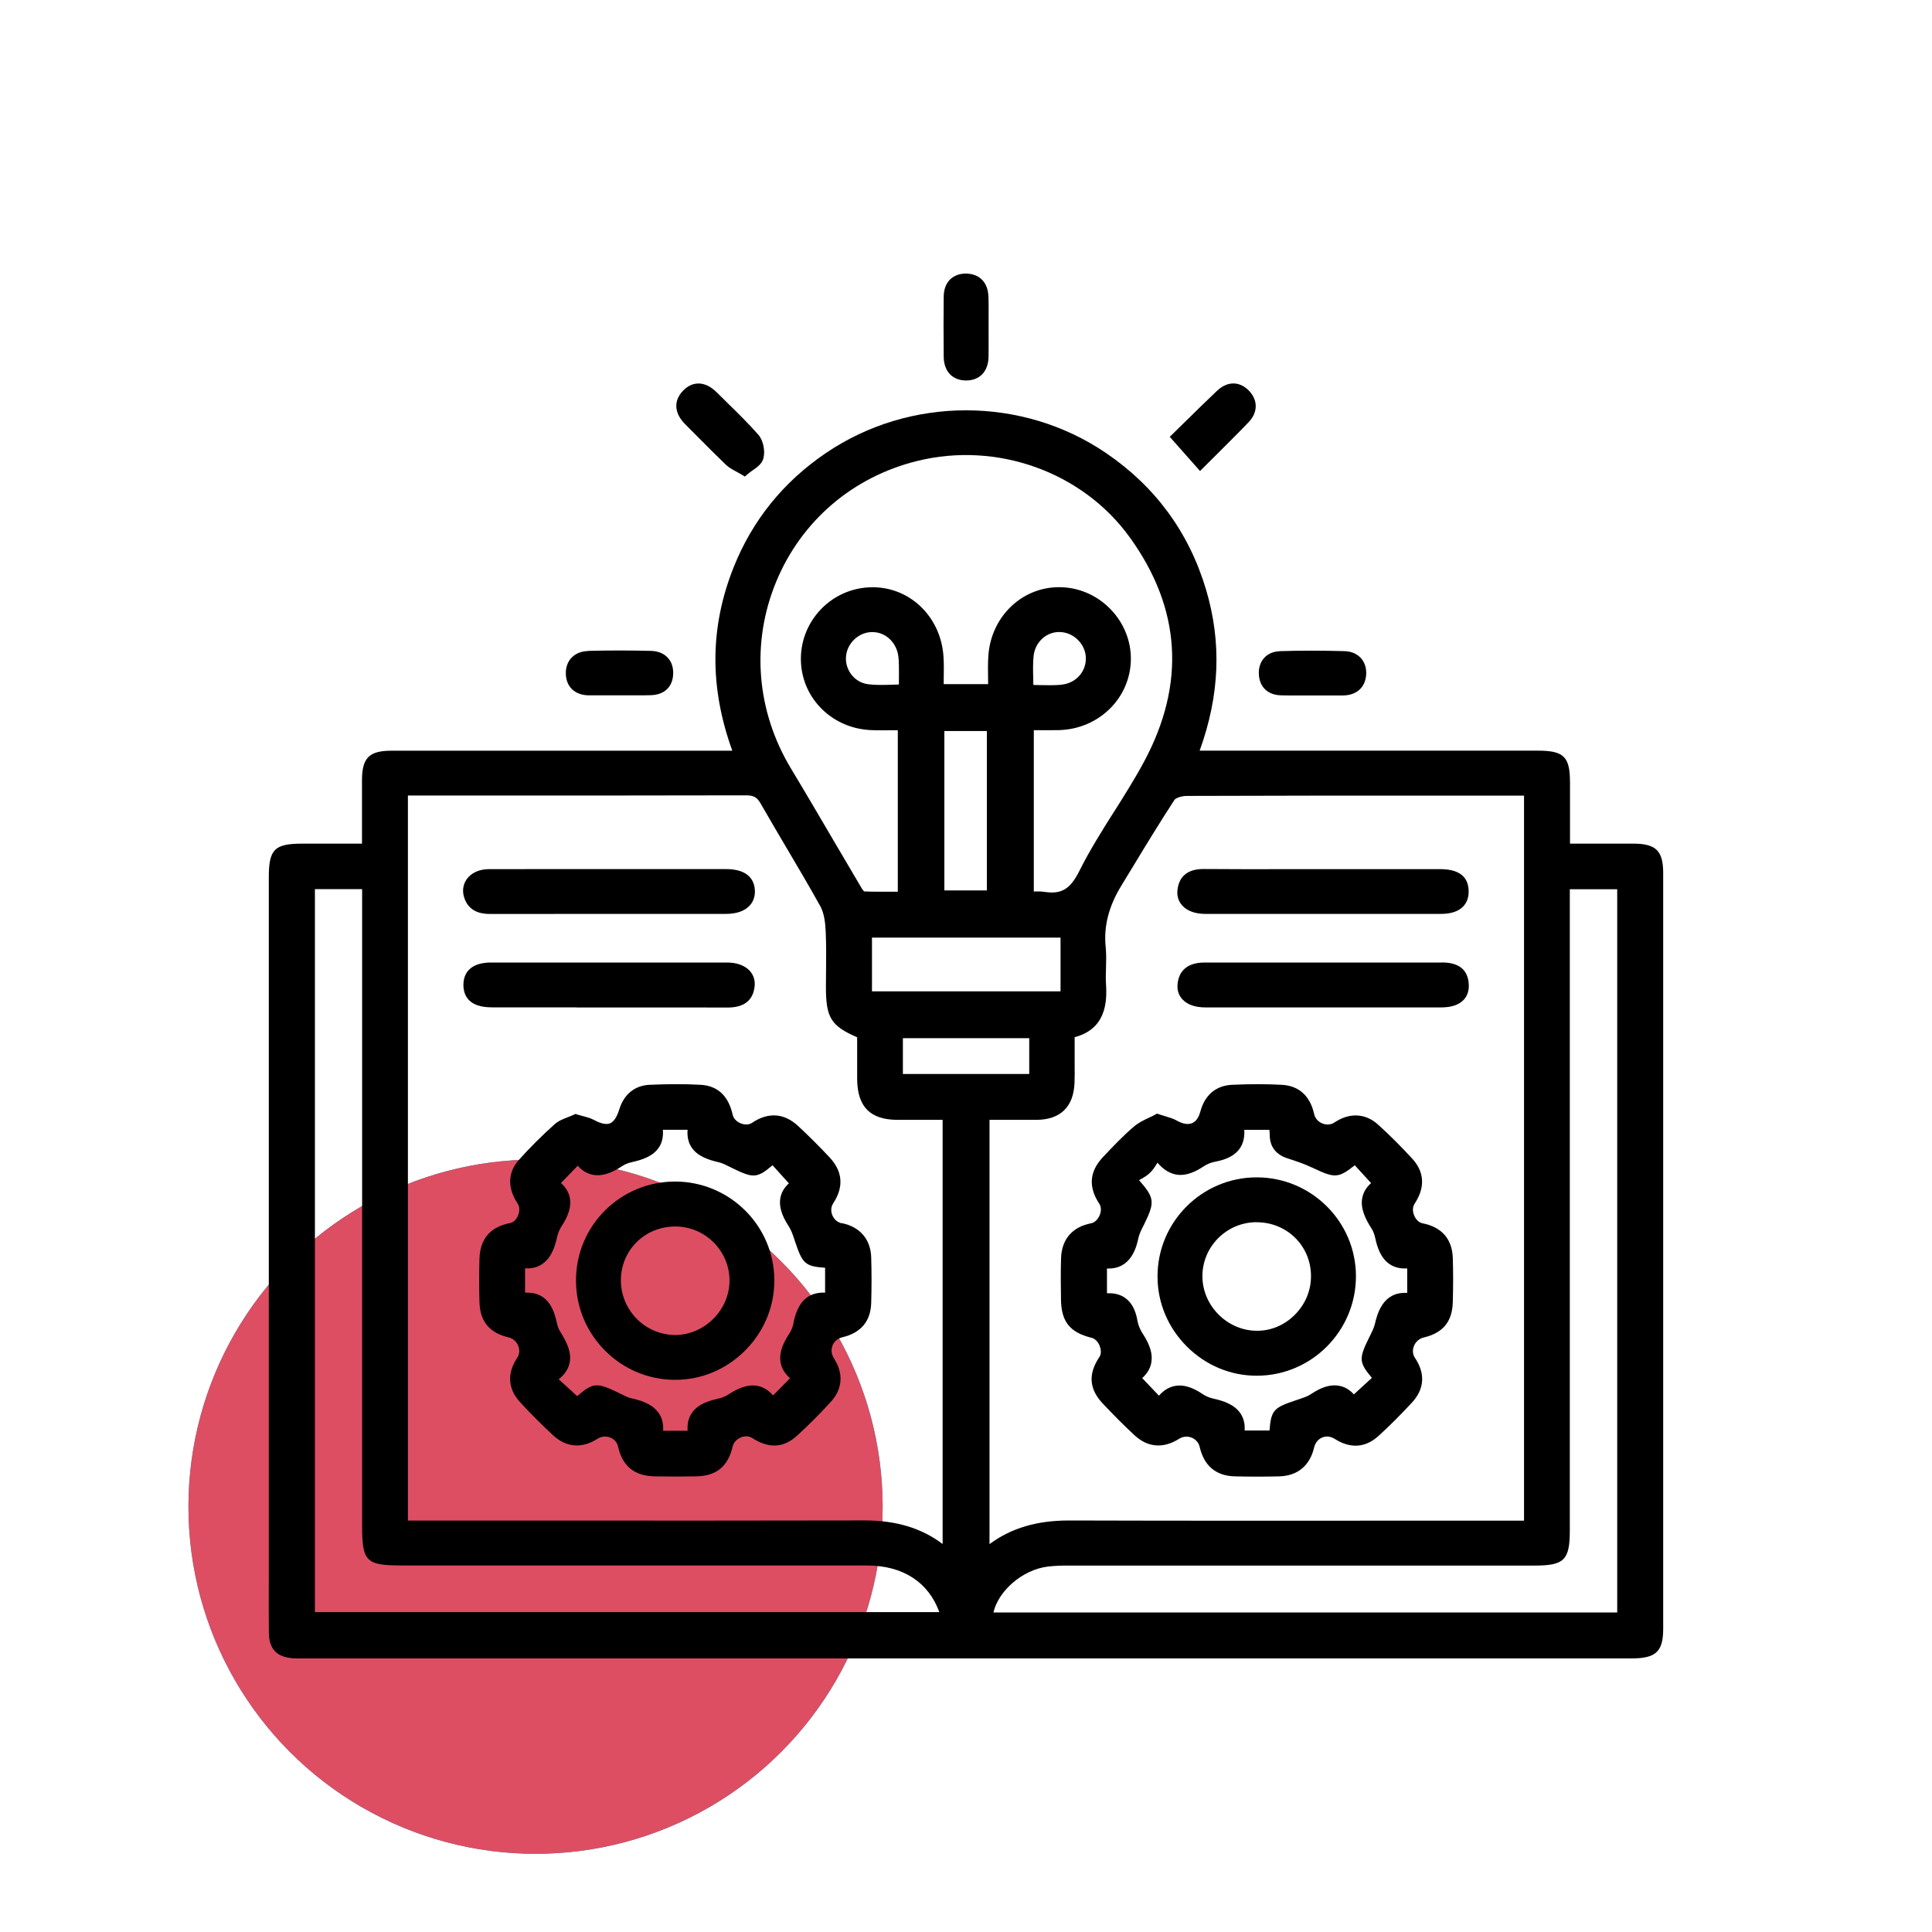 <svg xmlns="http://www.w3.org/2000/svg" id="Layer_1" data-name="Layer 1" viewBox="0 0 300 300"><circle cx="83.16" cy="233.96" r="53.9" fill="#109bc6"></circle><circle cx="83.16" cy="233.96" r="53.9" fill="#dd4e63"></circle><g><path d="M253.68,131c-2.44-.01-4.89,0-7.41,0h-2.48s0-9.46,0-9.46c0-4.05-.94-4.98-5.01-4.98h-52.5c3.12-8.61,3.44-16.8,.99-25.02-2.64-8.85-7.86-15.98-15.52-21.19-13-8.85-30.48-8.85-43.51,0-6.59,4.47-11.4,10.43-14.31,17.71-3.71,9.29-3.79,18.63-.22,28.51h-12.44c-13.49,0-26.99,0-40.49,0-3.45,0-4.56,1.11-4.57,4.55,0,2.44,0,4.88,0,7.4v2.48s-2.6,0-2.6,0h-6.66c-4.33,0-5.21,.88-5.21,5.22v108.97c-.01,2.78-.02,5.56,.01,8.34,.03,2.56,1.25,3.82,3.85,3.97,.32,.02,.65,.02,.97,.02,.2,0,.41,0,.61,0H198.98c18.1,0,36.2,0,54.3,0,3.86,0,4.98-1.04,4.98-4.64,0-39.1,0-78.2,0-117.3,0-3.45-1.11-4.56-4.57-4.58Zm-93.86,30.21v5.56h-19.62v-5.56h19.62Zm4.86-15.62v8.35h-29.28v-8.35h29.28ZM62.26,243.09h19.3c17.69,0,35.38,0,53.07,0,5.56,0,9.53,2.57,11.23,7.24H48.9v-112.27h7.33v98.89c0,5.5,.62,6.13,6.04,6.13Zm84.12-3.33c-3.26-2.47-7.23-3.67-12.09-3.67h-.06c-16.92,.04-33.85,.03-50.77,.02h-20.12V123.53h12.16c13.16,0,26.78,0,40.17-.03,1.34-.03,1.88,.29,2.43,1.25,1.31,2.29,2.65,4.56,3.99,6.83,1.76,2.98,3.58,6.07,5.29,9.14,.63,1.13,.78,2.74,.83,3.85,.1,2.02,.08,4.1,.06,6.1,0,.86-.02,1.71-.02,2.57,0,4.74,.74,6.05,4.85,7.83v1.57c0,1.65-.01,3.33,0,5,.06,4.24,2.04,6.23,6.24,6.25,1.8,.01,3.59,0,5.43,0h1.6s0,65.87,0,65.87Zm6.86-126.25v24.75h-6.6v-24.75h6.6Zm11.55-7.18c-1.09,.1-2.23,.07-3.44,.05-.29,0-.59-.01-.89-.02,0-.33-.01-.65-.02-.97-.03-1.25-.06-2.43,.06-3.55,.24-2.22,2.12-3.86,4.26-3.69,2.07,.14,3.8,1.94,3.85,3.99,.06,2.19-1.58,3.98-3.83,4.18Zm-30.06-.1c-2.04-.27-3.55-2.21-3.36-4.32,.18-2.01,1.89-3.67,3.9-3.76,.07,0,.13,0,.2,0,1.92,0,3.57,1.42,3.97,3.44,.11,.56,.13,1.17,.14,1.74,.02,.88,.01,1.75,0,2.67v.29c-.36,0-.71,.02-1.06,.03-1.34,.04-2.6,.08-3.79-.08Zm38.32,19.71c-1.89,2.99-3.84,6.08-5.45,9.31-1.42,2.83-2.79,3.64-5.41,3.24-.34-.05-.66-.07-.99-.07-.22,0-.44,0-.67,.02v-25.06c.24,0,.48,0,.71,0,1.12,0,2.19,.02,3.25-.01,6.21-.19,11.09-5.05,11.11-11.07,.02-5.85-4.75-10.84-10.61-11.11-6.04-.3-11.09,4.39-11.52,10.64-.08,1.19-.06,2.36-.04,3.59,0,.27,0,.53,.01,.81h-6.9c0-.23,0-.45,0-.67,.02-1.16,.04-2.35-.03-3.53-.37-6.38-5.45-11.14-11.57-10.83-6.1,.3-10.84,5.51-10.57,11.6,.26,5.78,4.95,10.33,10.9,10.57,1.13,.05,2.23,.03,3.41,.02,.24,0,.48,0,.73,0v25.07h-.65c-1.5,.01-3.05,.02-4.56-.04-.09-.07-.25-.24-.36-.43-1.46-2.46-2.91-4.93-4.36-7.4-2.17-3.7-4.41-7.53-6.66-11.26-5.39-8.95-6.22-19.53-2.28-29.04,3.91-9.42,11.88-16.24,21.87-18.71,12.41-3.07,25.67,1.69,33.01,11.84,7.97,11.03,8.72,22.74,2.24,34.83-1.41,2.63-3.04,5.22-4.62,7.72Zm-19.39,47.95h1.68c1.92,0,3.78,.01,5.64,0,3.69-.04,5.72-2.02,5.87-5.73,.04-.91,.03-1.82,.02-2.71,0-.39,0-.77,0-1.16v-3.24c4.75-1.24,5.07-5.26,4.87-8.23-.05-.83-.03-1.67,0-2.55,.03-1.05,.06-2.14-.05-3.22-.33-3.2,.47-6.31,2.42-9.51,.62-1.02,1.24-2.04,1.87-3.07,2.06-3.4,4.2-6.91,6.4-10.28,.15-.24,1.04-.6,1.89-.6,13.06-.05,26.34-.05,39.18-.05h13.2v112.59h-20.02c-16.57,.01-33.7,.02-50.55-.03h-.09c-4.99,0-8.96,1.17-12.34,3.67v-65.86Zm9.02,69.37c1.17-.15,2.36-.16,3.49-.16,17.37,0,34.74,0,52.11,0h20.04c4.58,0,5.44-.87,5.44-5.46v-99.56h7.36v112.3h-96.86c.78-3.37,4.51-6.63,8.42-7.12Z"></path><path d="M112.97,62.57c-.55-.54-1.1-1.08-1.65-1.62-.93-.93-1.89-1.4-2.86-1.4h-.01c-.85,0-1.65,.37-2.36,1.09-1.53,1.56-1.42,3.51,.3,5.23l1.76,1.77c1.49,1.5,3.02,3.04,4.57,4.53,.44,.42,.97,.71,1.52,1.01,.26,.14,.54,.29,.84,.47l.58,.35,.51-.44c.22-.19,.47-.36,.71-.53,.7-.49,1.42-.99,1.65-1.82,.33-1.18-.02-2.84-.77-3.7-1.52-1.73-3.18-3.36-4.79-4.93Z"></path><path d="M91.31,101.09c-1.01,.03-1.88,.36-2.5,.98-.65,.64-.97,1.52-.95,2.54,.05,2.05,1.41,3.34,3.56,3.36,1.03,0,2.06,0,3.09,0h1.59s1.46,0,1.46,0c.52,0,1.04,0,1.55,0,.63,0,1.26,0,1.89-.02,2.16-.04,3.48-1.29,3.53-3.35,.03-1.05-.3-1.94-.94-2.57-.61-.6-1.46-.93-2.47-.96-3.15-.08-6.45-.09-9.81,0Z"></path><path d="M153.48,46.04c-.07-2.25-1.45-3.58-3.59-3.56-2.04,.05-3.33,1.41-3.35,3.55-.04,3.02-.03,6.03,0,9.35,.01,2.27,1.34,3.69,3.46,3.7h.02c2.11,0,3.44-1.4,3.48-3.66,.02-1.1,.01-2.21,.01-3.31v-1.37c0-.47,0-.94,0-1.41,0-1.07,.02-2.18-.02-3.28Z"></path><path d="M198.75,101.12c-1.02,.03-1.87,.4-2.46,1.05-.6,.66-.88,1.57-.81,2.62,.13,1.94,1.42,3.13,3.44,3.18,.66,.02,1.32,.02,1.98,.02,.46,0,.93,0,1.4,0,.51,0,1.02,0,1.53,0h4.67s0,0,0,0c2.13,0,3.52-1.25,3.64-3.25,.06-1.01-.23-1.9-.83-2.56-.61-.67-1.48-1.04-2.52-1.07-3.57-.1-6.85-.1-10.03,0Z"></path><path d="M189,60.66c-1.63,1.55-3.23,3.12-4.8,4.66l-2.56,2.51,4.7,5.31,.7-.7c.69-.69,1.38-1.38,2.06-2.05,1.66-1.66,3.24-3.22,4.8-4.85,1.45-1.52,1.45-3.44,0-4.91-1.45-1.46-3.33-1.45-4.9,.04Z"></path><path d="M130.7,189.95c-.64-.13-1.18-.59-1.45-1.24-.27-.64-.22-1.33,.13-1.86,1.67-2.54,1.48-4.95-.57-7.14-1.6-1.71-3.24-3.34-4.87-4.86-2.17-2.02-4.65-2.19-7.16-.5-.46,.31-1.12,.34-1.75,.09-.65-.26-1.14-.77-1.26-1.34-.66-2.94-2.33-4.5-4.96-4.65-2.41-.14-5.01-.13-7.97,0-2.28,.11-3.95,1.47-4.68,3.82-.37,1.19-.85,1.92-1.44,2.16-.57,.23-1.4,.06-2.46-.51-.54-.29-1.1-.44-1.7-.6-.27-.07-.55-.15-.86-.24l-.35-.11-.33,.16c-.25,.12-.53,.22-.8,.33-.71,.27-1.51,.58-2.14,1.15-1.94,1.74-3.79,3.58-5.49,5.48-1.75,1.95-1.83,4.37-.21,6.8,.32,.48,.34,1.19,.06,1.86-.26,.63-.74,1.08-1.25,1.17-3.07,.59-4.66,2.47-4.74,5.59-.06,2.24-.06,4.47,0,6.65,.09,3.05,1.53,4.8,4.53,5.51,.68,.16,1.24,.66,1.5,1.33,.25,.64,.19,1.3-.16,1.83-1.63,2.45-1.46,4.86,.49,6.96,1.58,1.71,3.26,3.4,5.01,5.02,2.09,1.96,4.5,2.17,6.96,.6,.6-.38,1.35-.45,2-.18,.62,.25,1.05,.76,1.19,1.39,.68,3.06,2.55,4.57,5.7,4.63,1.1,.02,2.18,.03,3.25,.03s2.14-.01,3.18-.03c3.15-.06,4.95-1.54,5.67-4.65,.14-.61,.62-1.13,1.27-1.4,.62-.25,1.29-.22,1.77,.1,2.59,1.67,4.87,1.54,6.97-.38,1.9-1.74,3.69-3.54,5.31-5.34,1.74-1.93,1.9-4.34,.43-6.61-.42-.64-.51-1.39-.24-2.05,.26-.64,.81-1.1,1.53-1.27,2.88-.69,4.39-2.49,4.47-5.33,.07-2.4,.07-4.79,0-7.08-.09-2.81-1.75-4.74-4.56-5.31Zm-7.48,15.52c-.12,.58-.36,1.16-.67,1.63-1.19,1.8-1.61,3.27-1.31,4.61,.19,.86,.67,1.62,1.44,2.3l-2.64,2.67c-.68-.78-1.45-1.27-2.31-1.46-1.76-.39-3.48,.57-4.63,1.32-.45,.3-1.04,.53-1.64,.66-1.3,.28-3.14,.81-4.09,2.29-.47,.74-.67,1.64-.6,2.68h-3.8c.24-3.88-3.4-4.7-5.03-5.07-.43-.1-.88-.32-1.35-.56l-.42-.21c-3.45-1.66-4.02-1.72-6.55,.46-.83-.75-1.65-1.51-2.59-2.37l-.27-.25c.89-.72,1.44-1.51,1.66-2.42,.43-1.77-.51-3.5-1.44-4.99-.22-.36-.4-.82-.5-1.28-.3-1.42-.82-3.18-2.27-4.12-.74-.48-1.63-.69-2.68-.63v-3.78c3.82,.21,4.65-3.43,4.98-4.88,.14-.61,.38-1.19,.68-1.64,1.14-1.72,1.56-3.19,1.28-4.5-.18-.83-.64-1.58-1.37-2.23l2.61-2.68c.68,.75,1.44,1.21,2.29,1.39,1.35,.28,2.82-.15,4.63-1.35,.39-.26,.9-.47,1.44-.59,1.62-.36,3.39-.92,4.3-2.38,.46-.73,.64-1.63,.56-2.66h3.84c-.09,1.03,.1,1.91,.56,2.65,.91,1.46,2.68,2.03,4.29,2.4,.52,.12,1.04,.38,1.6,.66l.36,.18c3.32,1.63,3.92,1.72,6.38-.38l2.54,2.81c-.69,.62-1.12,1.34-1.3,2.14-.29,1.31,.13,2.79,1.27,4.52,.39,.59,.65,1.36,.9,2.11l.08,.25c1.15,3.4,1.5,3.87,4.67,4.09v3.86c-1.03-.04-1.92,.17-2.65,.64-1.48,.97-2,2.79-2.27,4.08Z"></path><path d="M76.2,141.92h.09c7.64-.01,15.27-.01,22.91-.01h13.48c1.65,0,2.89-.42,3.68-1.24,.6-.62,.89-1.44,.86-2.37-.04-1.25-.68-3.35-4.48-3.35-4.61,0-9.22,0-13.83,0h-4.26s-5.27,0-5.27,0c-4.49,0-8.98,0-13.46,.01-1.5,0-2.76,.58-3.46,1.58-.6,.86-.72,1.92-.33,2.99,.84,2.32,3.04,2.39,4.07,2.39Z"></path><path d="M89.52,156.44h10.17c4.42,0,8.83-.01,13.25,.01h.05c2.56,0,3.97-1.12,4.19-3.32,.09-.91-.17-1.72-.75-2.37-.76-.84-2.02-1.3-3.55-1.3-12.2-.01-24.4-.01-36.6,0-1.58,0-2.7,.37-3.44,1.11-.6,.6-.89,1.42-.88,2.42,.02,1.56,.79,3.43,4.39,3.43,4.39,0,8.79,0,13.18,0Z"></path><path d="M170.76,209.01c.25,.64,.24,1.29-.04,1.69-1.79,2.68-1.61,5,.56,7.29,1.77,1.87,3.36,3.46,4.86,4.85,2.08,1.94,4.49,2.13,6.96,.57,.59-.37,1.3-.43,1.95-.17,.63,.26,1.08,.78,1.23,1.42,.69,2.97,2.53,4.52,5.49,4.59,1.15,.03,2.29,.04,3.43,.04s2.3-.01,3.43-.04c2.83-.07,4.75-1.65,5.41-4.43,.18-.77,.65-1.36,1.29-1.61,.62-.26,1.32-.17,1.96,.24,2.42,1.53,4.76,1.36,6.78-.49,1.71-1.56,3.45-3.3,5.17-5.16,1.95-2.1,2.11-4.51,.47-6.96-.35-.52-.41-1.18-.16-1.82,.27-.67,.83-1.17,1.51-1.33,3.01-.71,4.45-2.46,4.53-5.5,.07-2.47,.07-4.71,0-6.86-.1-2.95-1.73-4.8-4.72-5.38-.51-.1-1-.55-1.27-1.19-.28-.66-.26-1.36,.05-1.83,2.1-3.17,.98-5.54-.32-6.97-1.72-1.88-3.51-3.67-5.33-5.32-1.97-1.79-4.45-1.91-6.81-.33-.52,.35-1.21,.4-1.85,.14-.65-.26-1.13-.8-1.27-1.43-.63-2.85-2.37-4.43-5.04-4.57-2.44-.13-4.97-.13-7.74,0-2.48,.12-4.22,1.59-4.9,4.16-.17,.64-.53,1.47-1.27,1.79-.8,.34-1.74-.03-2.4-.4-.53-.3-1.08-.46-1.71-.65-.29-.09-.61-.18-.96-.3l-.39-.13-.36,.2c-.27,.15-.57,.29-.88,.43-.77,.36-1.64,.78-2.38,1.41-1.76,1.51-3.42,3.28-4.76,4.7-2.13,2.26-2.31,4.65-.56,7.3,.29,.44,.3,1.11,.03,1.75-.28,.66-.78,1.14-1.32,1.24-2.92,.56-4.58,2.49-4.67,5.42-.07,2.21-.04,4.47-.01,6.42,.05,3.46,1.39,5.12,4.78,5.95,.5,.12,.99,.62,1.24,1.28Zm6.77-18.63l.16-.32c1.65-3.38,1.6-4.04-.82-6.81,.55-.29,1.14-.62,1.64-1.08,.5-.46,.84-1,1.22-1.63,.86,1.01,1.78,1.6,2.78,1.82,1.69,.35,3.28-.52,4.33-1.21,.57-.38,1.21-.64,1.8-.75,1.91-.35,3.19-1.04,3.91-2.12,.51-.77,.73-1.72,.66-2.84h3.9c.03,.27,.05,.51,.05,.74,0,1.86,.93,3.1,2.77,3.69,1.26,.41,2.6,.85,3.86,1.45l.11,.05c3.3,1.56,3.9,1.63,6.47-.43l2.53,2.77c-.72,.64-1.17,1.38-1.35,2.2-.39,1.76,.56,3.52,1.42,4.85,.25,.39,.46,.91,.57,1.46,.28,1.3,.81,3.15,2.29,4.11,.74,.48,1.63,.69,2.68,.63v3.8c-3.81-.22-4.65,3.29-5.03,4.86-.14,.57-.42,1.14-.72,1.75l-.12,.23c-1.62,3.3-1.7,3.9,.39,6.35l-2.8,2.57c-.64-.71-1.38-1.15-2.21-1.32-1.32-.28-2.77,.14-4.46,1.28-.53,.36-1.22,.58-1.94,.82l-.42,.14c-3.37,1.13-3.83,1.49-4.07,4.69h-3.86c.06-1-.14-1.86-.6-2.58-.94-1.48-2.78-2.05-4.28-2.38-.59-.13-1.16-.37-1.63-.69-1.65-1.12-3.08-1.53-4.39-1.26-.89,.19-1.7,.69-2.41,1.5l-2.6-2.73c.74-.67,1.21-1.43,1.39-2.27,.29-1.35-.12-2.82-1.3-4.62-.42-.64-.71-1.35-.82-1.99-.29-1.71-.93-2.88-1.94-3.59-.75-.52-1.68-.76-2.8-.7v-3.85c3.8,.17,4.61-3.47,4.88-4.73,.13-.6,.43-1.21,.75-1.85Z"></path><path d="M187.15,141.91c5.97,0,11.94,0,17.9,0s12.46,0,18.69,0c1.54,0,2.7-.38,3.43-1.12,.6-.61,.9-1.42,.88-2.42-.03-2.26-1.51-3.4-4.39-3.41-4.31,0-8.61,0-12.92,0h-10.29c-4.46,.01-8.92,.02-13.38-.02-2.59-.06-4.02,1.1-4.24,3.32-.09,.9,.17,1.71,.75,2.35,.76,.84,2.02,1.3,3.56,1.3Z"></path><path d="M223.88,149.46h-1.32c-11.83,0-23.66,.01-35.49,0h-.01c-3.22,0-4.07,1.83-4.21,3.36-.09,.91,.17,1.72,.74,2.34,.75,.83,1.99,1.27,3.57,1.27,2.67,0,5.34,0,8.01,0,1.71,0,3.43,0,5.15,0h5.15s5.23,0,5.23,0c4.36,0,8.71,0,13.07,0,1.59,0,2.77-.39,3.5-1.17,.58-.61,.85-1.42,.8-2.4-.12-2.27-1.52-3.41-4.17-3.41Z"></path><path d="M104.84,183.47h0c-4.12,0-7.99,1.6-10.9,4.49-2.9,2.9-4.5,6.76-4.5,10.87,0,8.51,6.92,15.43,15.4,15.43h0c4.08,0,7.94-1.62,10.86-4.55,2.93-2.93,4.54-6.8,4.54-10.88,0-8.47-6.92-15.36-15.42-15.36Zm8.44,15.36c0,4.55-3.84,8.43-8.39,8.47-2.21,0-4.36-.86-5.97-2.47-1.63-1.63-2.52-3.79-2.51-6.08,.04-4.66,3.74-8.3,8.44-8.3h.03c4.63,.01,8.39,3.78,8.4,8.39Z"></path><path d="M195.14,213.62h.06c8.49-.03,15.37-6.98,15.35-15.48-.02-8.45-6.93-15.32-15.41-15.32h-.04c-8.49,.02-15.38,6.94-15.36,15.41,0,4.09,1.64,7.95,4.58,10.88,2.93,2.91,6.76,4.51,10.81,4.51Zm0-23.83c4.69,0,8.4,3.65,8.43,8.31,.02,2.28-.88,4.43-2.52,6.07-1.62,1.62-3.75,2.51-5.97,2.47-4.55-.05-8.38-3.93-8.37-8.48,0-4.61,3.78-8.37,8.4-8.38h.02Z"></path></g></svg>